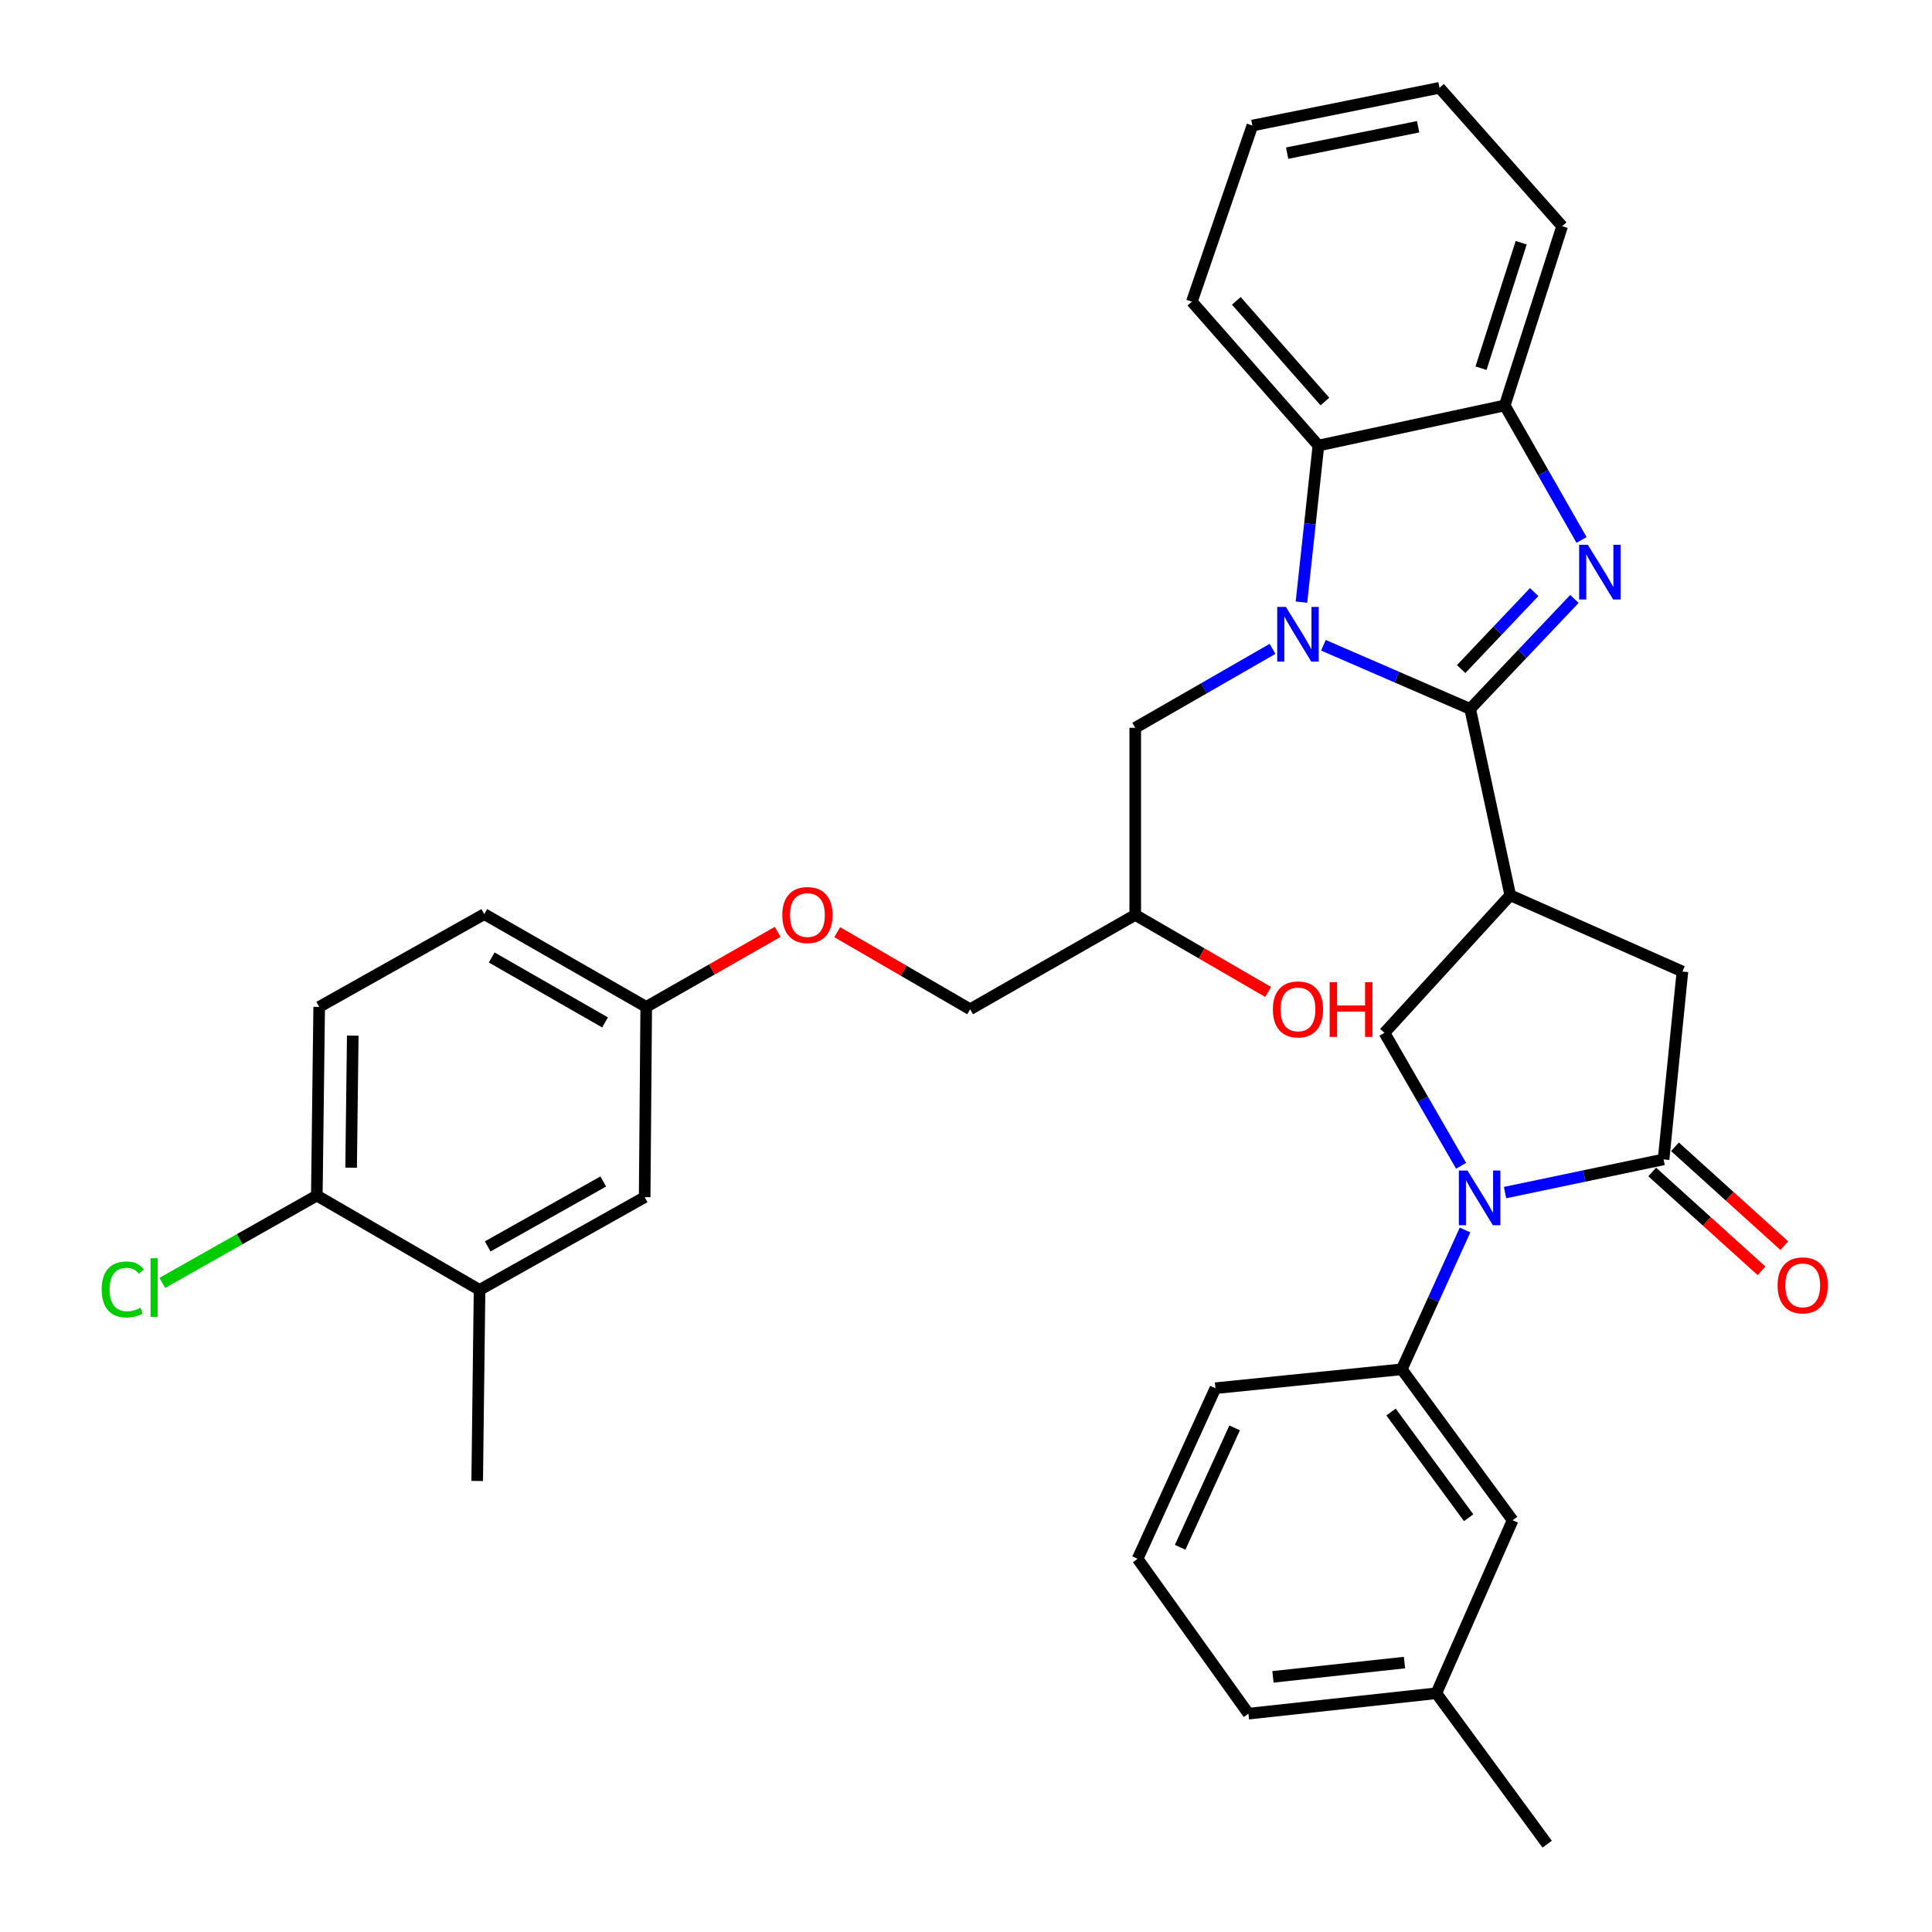 <?xml version='1.0' encoding='iso-8859-1'?>
<svg version='1.1' baseProfile='full'
              xmlns='http://www.w3.org/2000/svg'
                      xmlns:rdkit='http://www.rdkit.org/xml'
                      xmlns:xlink='http://www.w3.org/1999/xlink'
                  xml:space='preserve'
width='1000px' height='1000px' viewBox='0 0 1000 1000'>
<!-- END OF HEADER -->
<rect style='opacity:1.0;fill:#FFFFFF;stroke:none' width='1000' height='1000' x='0' y='0'> </rect>
<path class='bond-0' d='M 760.951,366.931 L 722.975,350.462' style='fill:none;fill-rule:evenodd;stroke:#000000;stroke-width:6px;stroke-linecap:butt;stroke-linejoin:miter;stroke-opacity:1' />
<path class='bond-0' d='M 722.975,350.462 L 685,333.993' style='fill:none;fill-rule:evenodd;stroke:#0000FF;stroke-width:6px;stroke-linecap:butt;stroke-linejoin:miter;stroke-opacity:1' />
<path class='bond-1' d='M 760.951,366.931 L 787.936,338.476' style='fill:none;fill-rule:evenodd;stroke:#000000;stroke-width:6px;stroke-linecap:butt;stroke-linejoin:miter;stroke-opacity:1' />
<path class='bond-1' d='M 787.936,338.476 L 814.92,310.02' style='fill:none;fill-rule:evenodd;stroke:#0000FF;stroke-width:6px;stroke-linecap:butt;stroke-linejoin:miter;stroke-opacity:1' />
<path class='bond-1' d='M 756.299,346.306 L 775.188,326.387' style='fill:none;fill-rule:evenodd;stroke:#000000;stroke-width:6px;stroke-linecap:butt;stroke-linejoin:miter;stroke-opacity:1' />
<path class='bond-1' d='M 775.188,326.387 L 794.077,306.468' style='fill:none;fill-rule:evenodd;stroke:#0000FF;stroke-width:6px;stroke-linecap:butt;stroke-linejoin:miter;stroke-opacity:1' />
<path class='bond-2' d='M 760.951,366.931 L 781.701,463.38' style='fill:none;fill-rule:evenodd;stroke:#000000;stroke-width:6px;stroke-linecap:butt;stroke-linejoin:miter;stroke-opacity:1' />
<path class='bond-6' d='M 673.632,311.666 L 678.022,271.139' style='fill:none;fill-rule:evenodd;stroke:#0000FF;stroke-width:6px;stroke-linecap:butt;stroke-linejoin:miter;stroke-opacity:1' />
<path class='bond-6' d='M 678.022,271.139 L 682.412,230.613' style='fill:none;fill-rule:evenodd;stroke:#000000;stroke-width:6px;stroke-linecap:butt;stroke-linejoin:miter;stroke-opacity:1' />
<path class='bond-10' d='M 658.663,335.852 L 623.133,356.276' style='fill:none;fill-rule:evenodd;stroke:#0000FF;stroke-width:6px;stroke-linecap:butt;stroke-linejoin:miter;stroke-opacity:1' />
<path class='bond-10' d='M 623.133,356.276 L 587.602,376.701' style='fill:none;fill-rule:evenodd;stroke:#000000;stroke-width:6px;stroke-linecap:butt;stroke-linejoin:miter;stroke-opacity:1' />
<path class='bond-7' d='M 818.599,279.479 L 798.725,244.666' style='fill:none;fill-rule:evenodd;stroke:#0000FF;stroke-width:6px;stroke-linecap:butt;stroke-linejoin:miter;stroke-opacity:1' />
<path class='bond-7' d='M 798.725,244.666 L 778.851,209.853' style='fill:none;fill-rule:evenodd;stroke:#000000;stroke-width:6px;stroke-linecap:butt;stroke-linejoin:miter;stroke-opacity:1' />
<path class='bond-5' d='M 781.701,463.38 L 716.591,534.59' style='fill:none;fill-rule:evenodd;stroke:#000000;stroke-width:6px;stroke-linecap:butt;stroke-linejoin:miter;stroke-opacity:1' />
<path class='bond-8' d='M 781.701,463.38 L 870.82,502.86' style='fill:none;fill-rule:evenodd;stroke:#000000;stroke-width:6px;stroke-linecap:butt;stroke-linejoin:miter;stroke-opacity:1' />
<path class='bond-3' d='M 756.258,603.413 L 736.425,569.001' style='fill:none;fill-rule:evenodd;stroke:#0000FF;stroke-width:6px;stroke-linecap:butt;stroke-linejoin:miter;stroke-opacity:1' />
<path class='bond-3' d='M 736.425,569.001 L 716.591,534.59' style='fill:none;fill-rule:evenodd;stroke:#000000;stroke-width:6px;stroke-linecap:butt;stroke-linejoin:miter;stroke-opacity:1' />
<path class='bond-9' d='M 758.303,636.635 L 741.927,672.691' style='fill:none;fill-rule:evenodd;stroke:#0000FF;stroke-width:6px;stroke-linecap:butt;stroke-linejoin:miter;stroke-opacity:1' />
<path class='bond-9' d='M 741.927,672.691 L 725.551,708.748' style='fill:none;fill-rule:evenodd;stroke:#000000;stroke-width:6px;stroke-linecap:butt;stroke-linejoin:miter;stroke-opacity:1' />
<path class='bond-35' d='M 779.013,617.281 L 820.041,608.69' style='fill:none;fill-rule:evenodd;stroke:#0000FF;stroke-width:6px;stroke-linecap:butt;stroke-linejoin:miter;stroke-opacity:1' />
<path class='bond-35' d='M 820.041,608.69 L 861.069,600.099' style='fill:none;fill-rule:evenodd;stroke:#000000;stroke-width:6px;stroke-linecap:butt;stroke-linejoin:miter;stroke-opacity:1' />
<path class='bond-4' d='M 861.069,600.099 L 870.82,502.86' style='fill:none;fill-rule:evenodd;stroke:#000000;stroke-width:6px;stroke-linecap:butt;stroke-linejoin:miter;stroke-opacity:1' />
<path class='bond-12' d='M 855.178,606.614 L 883.469,632.198' style='fill:none;fill-rule:evenodd;stroke:#000000;stroke-width:6px;stroke-linecap:butt;stroke-linejoin:miter;stroke-opacity:1' />
<path class='bond-12' d='M 883.469,632.198 L 911.76,657.782' style='fill:none;fill-rule:evenodd;stroke:#FF0000;stroke-width:6px;stroke-linecap:butt;stroke-linejoin:miter;stroke-opacity:1' />
<path class='bond-12' d='M 866.961,593.584 L 895.252,619.168' style='fill:none;fill-rule:evenodd;stroke:#000000;stroke-width:6px;stroke-linecap:butt;stroke-linejoin:miter;stroke-opacity:1' />
<path class='bond-12' d='M 895.252,619.168 L 923.544,644.752' style='fill:none;fill-rule:evenodd;stroke:#FF0000;stroke-width:6px;stroke-linecap:butt;stroke-linejoin:miter;stroke-opacity:1' />
<path class='bond-26' d='M 682.412,230.613 L 616.902,156.153' style='fill:none;fill-rule:evenodd;stroke:#000000;stroke-width:6px;stroke-linecap:butt;stroke-linejoin:miter;stroke-opacity:1' />
<path class='bond-26' d='M 685.775,207.839 L 639.918,155.718' style='fill:none;fill-rule:evenodd;stroke:#000000;stroke-width:6px;stroke-linecap:butt;stroke-linejoin:miter;stroke-opacity:1' />
<path class='bond-34' d='M 682.412,230.613 L 778.851,209.853' style='fill:none;fill-rule:evenodd;stroke:#000000;stroke-width:6px;stroke-linecap:butt;stroke-linejoin:miter;stroke-opacity:1' />
<path class='bond-27' d='M 778.851,209.853 L 808.56,117.074' style='fill:none;fill-rule:evenodd;stroke:#000000;stroke-width:6px;stroke-linecap:butt;stroke-linejoin:miter;stroke-opacity:1' />
<path class='bond-27' d='M 766.576,190.578 L 787.373,125.633' style='fill:none;fill-rule:evenodd;stroke:#000000;stroke-width:6px;stroke-linecap:butt;stroke-linejoin:miter;stroke-opacity:1' />
<path class='bond-14' d='M 725.551,708.748 L 782.93,786.887' style='fill:none;fill-rule:evenodd;stroke:#000000;stroke-width:6px;stroke-linecap:butt;stroke-linejoin:miter;stroke-opacity:1' />
<path class='bond-14' d='M 719.998,730.867 L 760.163,785.565' style='fill:none;fill-rule:evenodd;stroke:#000000;stroke-width:6px;stroke-linecap:butt;stroke-linejoin:miter;stroke-opacity:1' />
<path class='bond-25' d='M 725.551,708.748 L 629.102,718.528' style='fill:none;fill-rule:evenodd;stroke:#000000;stroke-width:6px;stroke-linecap:butt;stroke-linejoin:miter;stroke-opacity:1' />
<path class='bond-17' d='M 587.602,376.701 L 587.602,473.55' style='fill:none;fill-rule:evenodd;stroke:#000000;stroke-width:6px;stroke-linecap:butt;stroke-linejoin:miter;stroke-opacity:1' />
<path class='bond-11' d='M 248.216,667.658 L 333.675,619.649' style='fill:none;fill-rule:evenodd;stroke:#000000;stroke-width:6px;stroke-linecap:butt;stroke-linejoin:miter;stroke-opacity:1' />
<path class='bond-11' d='M 252.43,645.14 L 312.251,611.533' style='fill:none;fill-rule:evenodd;stroke:#000000;stroke-width:6px;stroke-linecap:butt;stroke-linejoin:miter;stroke-opacity:1' />
<path class='bond-29' d='M 248.216,667.658 L 246.996,766.547' style='fill:none;fill-rule:evenodd;stroke:#000000;stroke-width:6px;stroke-linecap:butt;stroke-linejoin:miter;stroke-opacity:1' />
<path class='bond-38' d='M 248.216,667.658 L 163.987,618.819' style='fill:none;fill-rule:evenodd;stroke:#000000;stroke-width:6px;stroke-linecap:butt;stroke-linejoin:miter;stroke-opacity:1' />
<path class='bond-13' d='M 163.987,618.819 L 165.207,521.17' style='fill:none;fill-rule:evenodd;stroke:#000000;stroke-width:6px;stroke-linecap:butt;stroke-linejoin:miter;stroke-opacity:1' />
<path class='bond-13' d='M 181.736,604.391 L 182.59,536.036' style='fill:none;fill-rule:evenodd;stroke:#000000;stroke-width:6px;stroke-linecap:butt;stroke-linejoin:miter;stroke-opacity:1' />
<path class='bond-20' d='M 163.987,618.819 L 124.001,641.425' style='fill:none;fill-rule:evenodd;stroke:#000000;stroke-width:6px;stroke-linecap:butt;stroke-linejoin:miter;stroke-opacity:1' />
<path class='bond-20' d='M 124.001,641.425 L 84.016,664.03' style='fill:none;fill-rule:evenodd;stroke:#00CC00;stroke-width:6px;stroke-linecap:butt;stroke-linejoin:miter;stroke-opacity:1' />
<path class='bond-22' d='M 782.93,786.887 L 743.451,876.426' style='fill:none;fill-rule:evenodd;stroke:#000000;stroke-width:6px;stroke-linecap:butt;stroke-linejoin:miter;stroke-opacity:1' />
<path class='bond-15' d='M 333.675,619.649 L 334.485,521.17' style='fill:none;fill-rule:evenodd;stroke:#000000;stroke-width:6px;stroke-linecap:butt;stroke-linejoin:miter;stroke-opacity:1' />
<path class='bond-16' d='M 165.207,521.17 L 250.666,473.14' style='fill:none;fill-rule:evenodd;stroke:#000000;stroke-width:6px;stroke-linecap:butt;stroke-linejoin:miter;stroke-opacity:1' />
<path class='bond-21' d='M 587.602,473.55 L 502.143,522.39' style='fill:none;fill-rule:evenodd;stroke:#000000;stroke-width:6px;stroke-linecap:butt;stroke-linejoin:miter;stroke-opacity:1' />
<path class='bond-24' d='M 587.602,473.55 L 622,493.495' style='fill:none;fill-rule:evenodd;stroke:#000000;stroke-width:6px;stroke-linecap:butt;stroke-linejoin:miter;stroke-opacity:1' />
<path class='bond-24' d='M 622,493.495 L 656.398,513.44' style='fill:none;fill-rule:evenodd;stroke:#FF0000;stroke-width:6px;stroke-linecap:butt;stroke-linejoin:miter;stroke-opacity:1' />
<path class='bond-18' d='M 334.485,521.17 L 368.499,501.755' style='fill:none;fill-rule:evenodd;stroke:#000000;stroke-width:6px;stroke-linecap:butt;stroke-linejoin:miter;stroke-opacity:1' />
<path class='bond-18' d='M 368.499,501.755 L 402.512,482.341' style='fill:none;fill-rule:evenodd;stroke:#FF0000;stroke-width:6px;stroke-linecap:butt;stroke-linejoin:miter;stroke-opacity:1' />
<path class='bond-23' d='M 334.485,521.17 L 250.666,473.14' style='fill:none;fill-rule:evenodd;stroke:#000000;stroke-width:6px;stroke-linecap:butt;stroke-linejoin:miter;stroke-opacity:1' />
<path class='bond-23' d='M 313.178,529.208 L 254.504,495.588' style='fill:none;fill-rule:evenodd;stroke:#000000;stroke-width:6px;stroke-linecap:butt;stroke-linejoin:miter;stroke-opacity:1' />
<path class='bond-19' d='M 433.348,482.5 L 467.746,502.445' style='fill:none;fill-rule:evenodd;stroke:#FF0000;stroke-width:6px;stroke-linecap:butt;stroke-linejoin:miter;stroke-opacity:1' />
<path class='bond-19' d='M 467.746,502.445 L 502.143,522.39' style='fill:none;fill-rule:evenodd;stroke:#000000;stroke-width:6px;stroke-linecap:butt;stroke-linejoin:miter;stroke-opacity:1' />
<path class='bond-31' d='M 743.451,876.426 L 800.821,954.545' style='fill:none;fill-rule:evenodd;stroke:#000000;stroke-width:6px;stroke-linecap:butt;stroke-linejoin:miter;stroke-opacity:1' />
<path class='bond-37' d='M 743.451,876.426 L 646.192,886.986' style='fill:none;fill-rule:evenodd;stroke:#000000;stroke-width:6px;stroke-linecap:butt;stroke-linejoin:miter;stroke-opacity:1' />
<path class='bond-37' d='M 726.966,860.545 L 658.884,867.937' style='fill:none;fill-rule:evenodd;stroke:#000000;stroke-width:6px;stroke-linecap:butt;stroke-linejoin:miter;stroke-opacity:1' />
<path class='bond-28' d='M 629.102,718.528 L 588.822,806.837' style='fill:none;fill-rule:evenodd;stroke:#000000;stroke-width:6px;stroke-linecap:butt;stroke-linejoin:miter;stroke-opacity:1' />
<path class='bond-28' d='M 639.044,739.065 L 610.848,800.881' style='fill:none;fill-rule:evenodd;stroke:#000000;stroke-width:6px;stroke-linecap:butt;stroke-linejoin:miter;stroke-opacity:1' />
<path class='bond-32' d='M 616.902,156.153 L 648.222,64.984' style='fill:none;fill-rule:evenodd;stroke:#000000;stroke-width:6px;stroke-linecap:butt;stroke-linejoin:miter;stroke-opacity:1' />
<path class='bond-33' d='M 808.56,117.074 L 745.081,45.455' style='fill:none;fill-rule:evenodd;stroke:#000000;stroke-width:6px;stroke-linecap:butt;stroke-linejoin:miter;stroke-opacity:1' />
<path class='bond-30' d='M 588.822,806.837 L 646.192,886.986' style='fill:none;fill-rule:evenodd;stroke:#000000;stroke-width:6px;stroke-linecap:butt;stroke-linejoin:miter;stroke-opacity:1' />
<path class='bond-36' d='M 648.222,64.984 L 745.081,45.455' style='fill:none;fill-rule:evenodd;stroke:#000000;stroke-width:6px;stroke-linecap:butt;stroke-linejoin:miter;stroke-opacity:1' />
<path class='bond-36' d='M 666.223,79.276 L 734.024,65.606' style='fill:none;fill-rule:evenodd;stroke:#000000;stroke-width:6px;stroke-linecap:butt;stroke-linejoin:miter;stroke-opacity:1' />
<path  class='atom-1' d='M 665.572 314.122
L 674.852 329.122
Q 675.772 330.602, 677.252 333.282
Q 678.732 335.962, 678.812 336.122
L 678.812 314.122
L 682.572 314.122
L 682.572 342.442
L 678.692 342.442
L 668.732 326.042
Q 667.572 324.122, 666.332 321.922
Q 665.132 319.722, 664.772 319.042
L 664.772 342.442
L 661.092 342.442
L 661.092 314.122
L 665.572 314.122
' fill='#0000FF'/>
<path  class='atom-2' d='M 821.84 281.962
L 831.12 296.962
Q 832.04 298.442, 833.52 301.122
Q 835 303.802, 835.08 303.962
L 835.08 281.962
L 838.84 281.962
L 838.84 310.282
L 834.96 310.282
L 825 293.882
Q 823.84 291.962, 822.6 289.762
Q 821.4 287.562, 821.04 286.882
L 821.04 310.282
L 817.36 310.282
L 817.36 281.962
L 821.84 281.962
' fill='#0000FF'/>
<path  class='atom-4' d='M 759.581 605.879
L 768.861 620.879
Q 769.781 622.359, 771.261 625.039
Q 772.741 627.719, 772.821 627.879
L 772.821 605.879
L 776.581 605.879
L 776.581 634.199
L 772.701 634.199
L 762.741 617.799
Q 761.581 615.879, 760.341 613.679
Q 759.141 611.479, 758.781 610.799
L 758.781 634.199
L 755.101 634.199
L 755.101 605.879
L 759.581 605.879
' fill='#0000FF'/>
<path  class='atom-13' d='M 920.079 665.298
Q 920.079 658.498, 923.439 654.698
Q 926.799 650.898, 933.079 650.898
Q 939.359 650.898, 942.719 654.698
Q 946.079 658.498, 946.079 665.298
Q 946.079 672.178, 942.679 676.098
Q 939.279 679.978, 933.079 679.978
Q 926.839 679.978, 923.439 676.098
Q 920.079 672.218, 920.079 665.298
M 933.079 676.778
Q 937.399 676.778, 939.719 673.898
Q 942.079 670.978, 942.079 665.298
Q 942.079 659.738, 939.719 656.938
Q 937.399 654.098, 933.079 654.098
Q 928.759 654.098, 926.399 656.898
Q 924.079 659.698, 924.079 665.298
Q 924.079 671.018, 926.399 673.898
Q 928.759 676.778, 933.079 676.778
' fill='#FF0000'/>
<path  class='atom-20' d='M 404.914 473.63
Q 404.914 466.83, 408.274 463.03
Q 411.634 459.23, 417.914 459.23
Q 424.194 459.23, 427.554 463.03
Q 430.914 466.83, 430.914 473.63
Q 430.914 480.51, 427.514 484.43
Q 424.114 488.31, 417.914 488.31
Q 411.674 488.31, 408.274 484.43
Q 404.914 480.55, 404.914 473.63
M 417.914 485.11
Q 422.234 485.11, 424.554 482.23
Q 426.914 479.31, 426.914 473.63
Q 426.914 468.07, 424.554 465.27
Q 422.234 462.43, 417.914 462.43
Q 413.594 462.43, 411.234 465.23
Q 408.914 468.03, 408.914 473.63
Q 408.914 479.35, 411.234 482.23
Q 413.594 485.11, 417.914 485.11
' fill='#FF0000'/>
<path  class='atom-21' d='M 52.637 667.418
Q 52.637 660.378, 55.917 656.698
Q 59.237 652.978, 65.517 652.978
Q 71.357 652.978, 74.477 657.098
L 71.837 659.258
Q 69.557 656.258, 65.517 656.258
Q 61.237 656.258, 58.957 659.138
Q 56.717 661.978, 56.717 667.418
Q 56.717 673.018, 59.037 675.898
Q 61.397 678.778, 65.957 678.778
Q 69.077 678.778, 72.717 676.898
L 73.837 679.898
Q 72.357 680.858, 70.117 681.418
Q 67.877 681.978, 65.397 681.978
Q 59.237 681.978, 55.917 678.218
Q 52.637 674.458, 52.637 667.418
' fill='#00CC00'/>
<path  class='atom-21' d='M 77.917 651.258
L 81.597 651.258
L 81.597 681.618
L 77.917 681.618
L 77.917 651.258
' fill='#00CC00'/>
<path  class='atom-25' d='M 658.832 522.47
Q 658.832 515.67, 662.192 511.87
Q 665.552 508.07, 671.832 508.07
Q 678.112 508.07, 681.472 511.87
Q 684.832 515.67, 684.832 522.47
Q 684.832 529.35, 681.432 533.27
Q 678.032 537.15, 671.832 537.15
Q 665.592 537.15, 662.192 533.27
Q 658.832 529.39, 658.832 522.47
M 671.832 533.95
Q 676.152 533.95, 678.472 531.07
Q 680.832 528.15, 680.832 522.47
Q 680.832 516.91, 678.472 514.11
Q 676.152 511.27, 671.832 511.27
Q 667.512 511.27, 665.152 514.07
Q 662.832 516.87, 662.832 522.47
Q 662.832 528.19, 665.152 531.07
Q 667.512 533.95, 671.832 533.95
' fill='#FF0000'/>
<path  class='atom-25' d='M 688.232 508.39
L 692.072 508.39
L 692.072 520.43
L 706.552 520.43
L 706.552 508.39
L 710.392 508.39
L 710.392 536.71
L 706.552 536.71
L 706.552 523.63
L 692.072 523.63
L 692.072 536.71
L 688.232 536.71
L 688.232 508.39
' fill='#FF0000'/>
</svg>
